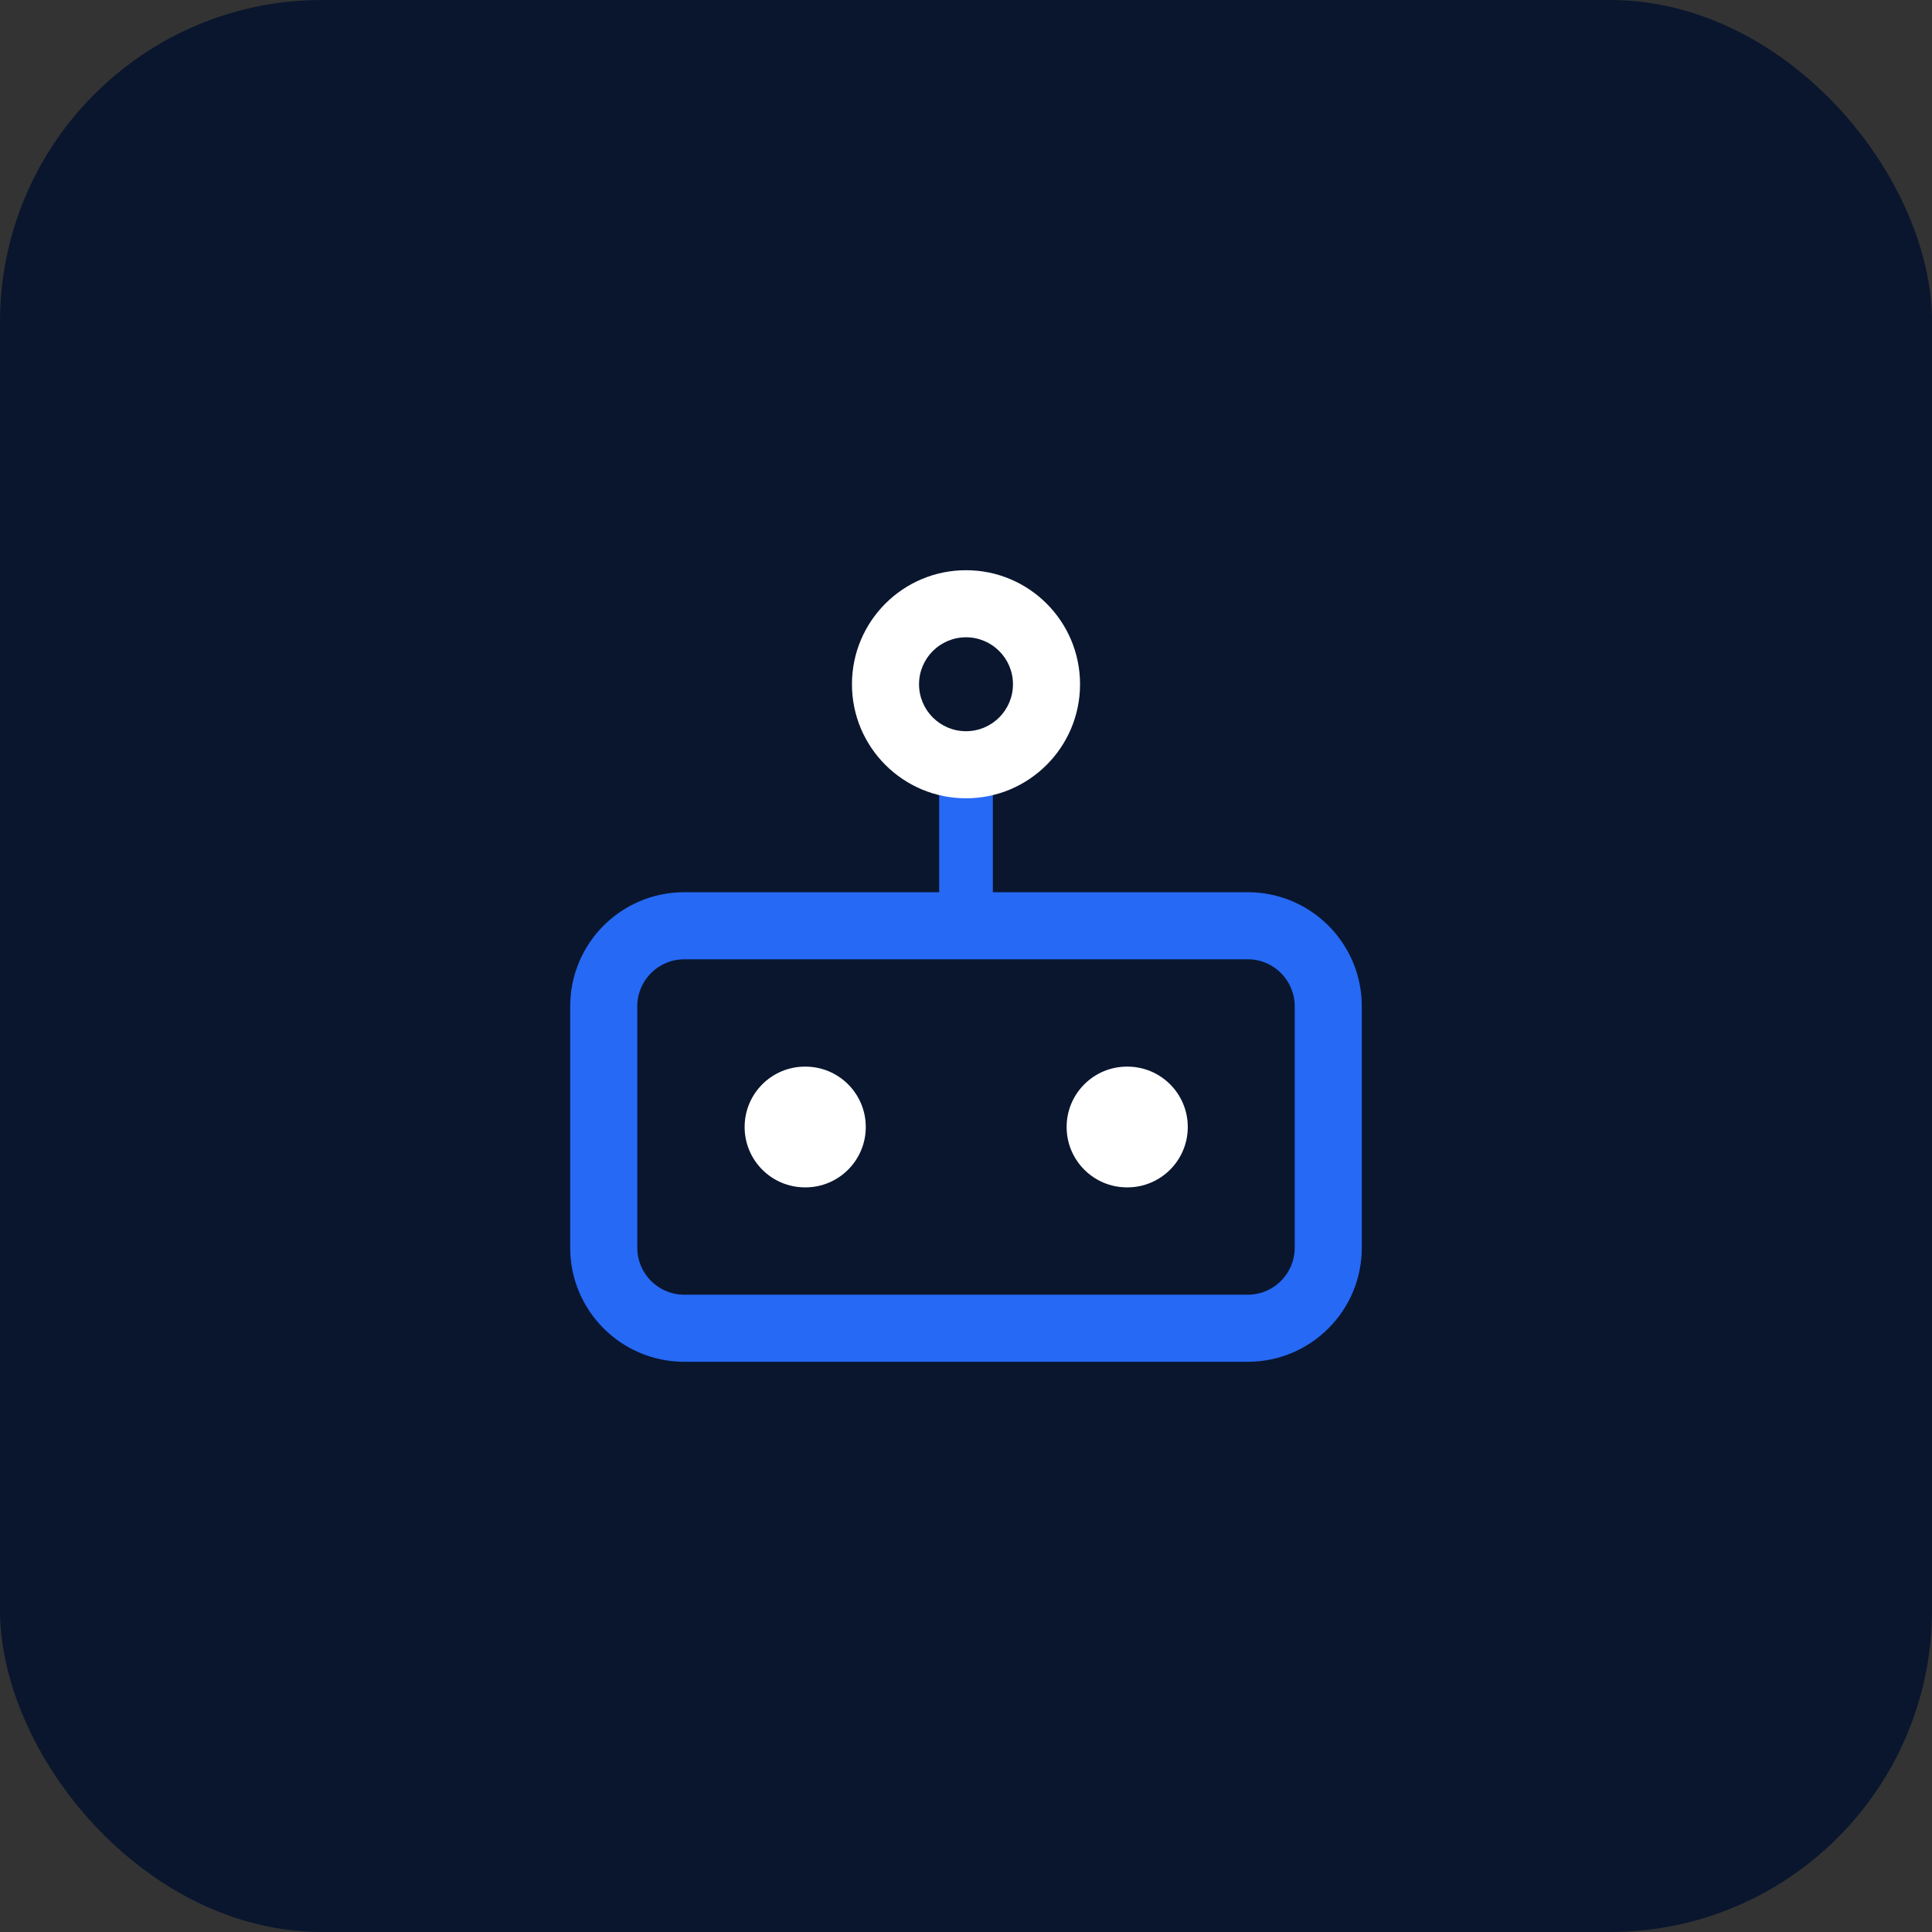 <svg width="72" height="72" viewBox="0 0 72 72" fill="none" xmlns="http://www.w3.org/2000/svg">
<rect x="0" y="0" width="72" height="72" fill="#333333" stroke="none"/>
<rect width="72" height="72" rx="12" fill="#09162E"/>
<path fill-rule="evenodd" clip-rule="evenodd" d="M37 28.5C37 27.948 36.552 27.5 36 27.5C35.448 27.5 35 27.948 35 28.5V33.25H25.5C23.153 33.25 21.25 35.153 21.25 37.5V46.5C21.25 48.847 23.153 50.75 25.5 50.75H46.5C48.847 50.75 50.75 48.847 50.75 46.5V37.5C50.75 35.153 48.847 33.25 46.5 33.25H37V28.5ZM23.75 37.5C23.75 36.533 24.534 35.75 25.5 35.75H46.5C47.467 35.75 48.25 36.533 48.25 37.5V46.5C48.25 47.467 47.467 48.25 46.5 48.25H25.5C24.534 48.25 23.75 47.467 23.75 46.5V37.5Z" fill="#2669F5"/>
<path fill-rule="evenodd" clip-rule="evenodd" d="M34.25 25.5C34.25 24.534 35.033 23.75 36 23.75C36.967 23.75 37.75 24.534 37.75 25.5C37.75 26.466 36.967 27.25 36 27.25C35.033 27.25 34.25 26.466 34.25 25.5ZM36 21.25C33.653 21.25 31.75 23.153 31.75 25.5C31.75 27.847 33.653 29.75 36 29.75C38.347 29.75 40.25 27.847 40.25 25.5C40.25 23.153 38.347 21.25 36 21.25ZM30 39.75C28.757 39.75 27.75 40.757 27.75 42C27.75 43.243 28.757 44.25 30 44.25H30.015C31.258 44.25 32.265 43.243 32.265 42C32.265 40.757 31.258 39.75 30.015 39.75H30ZM42 39.75C40.757 39.75 39.75 40.757 39.75 42C39.75 43.243 40.757 44.25 42 44.25H42.015C43.258 44.25 44.265 43.243 44.265 42C44.265 40.757 43.258 39.75 42.015 39.75H42Z" fill="white"/>
</svg>
